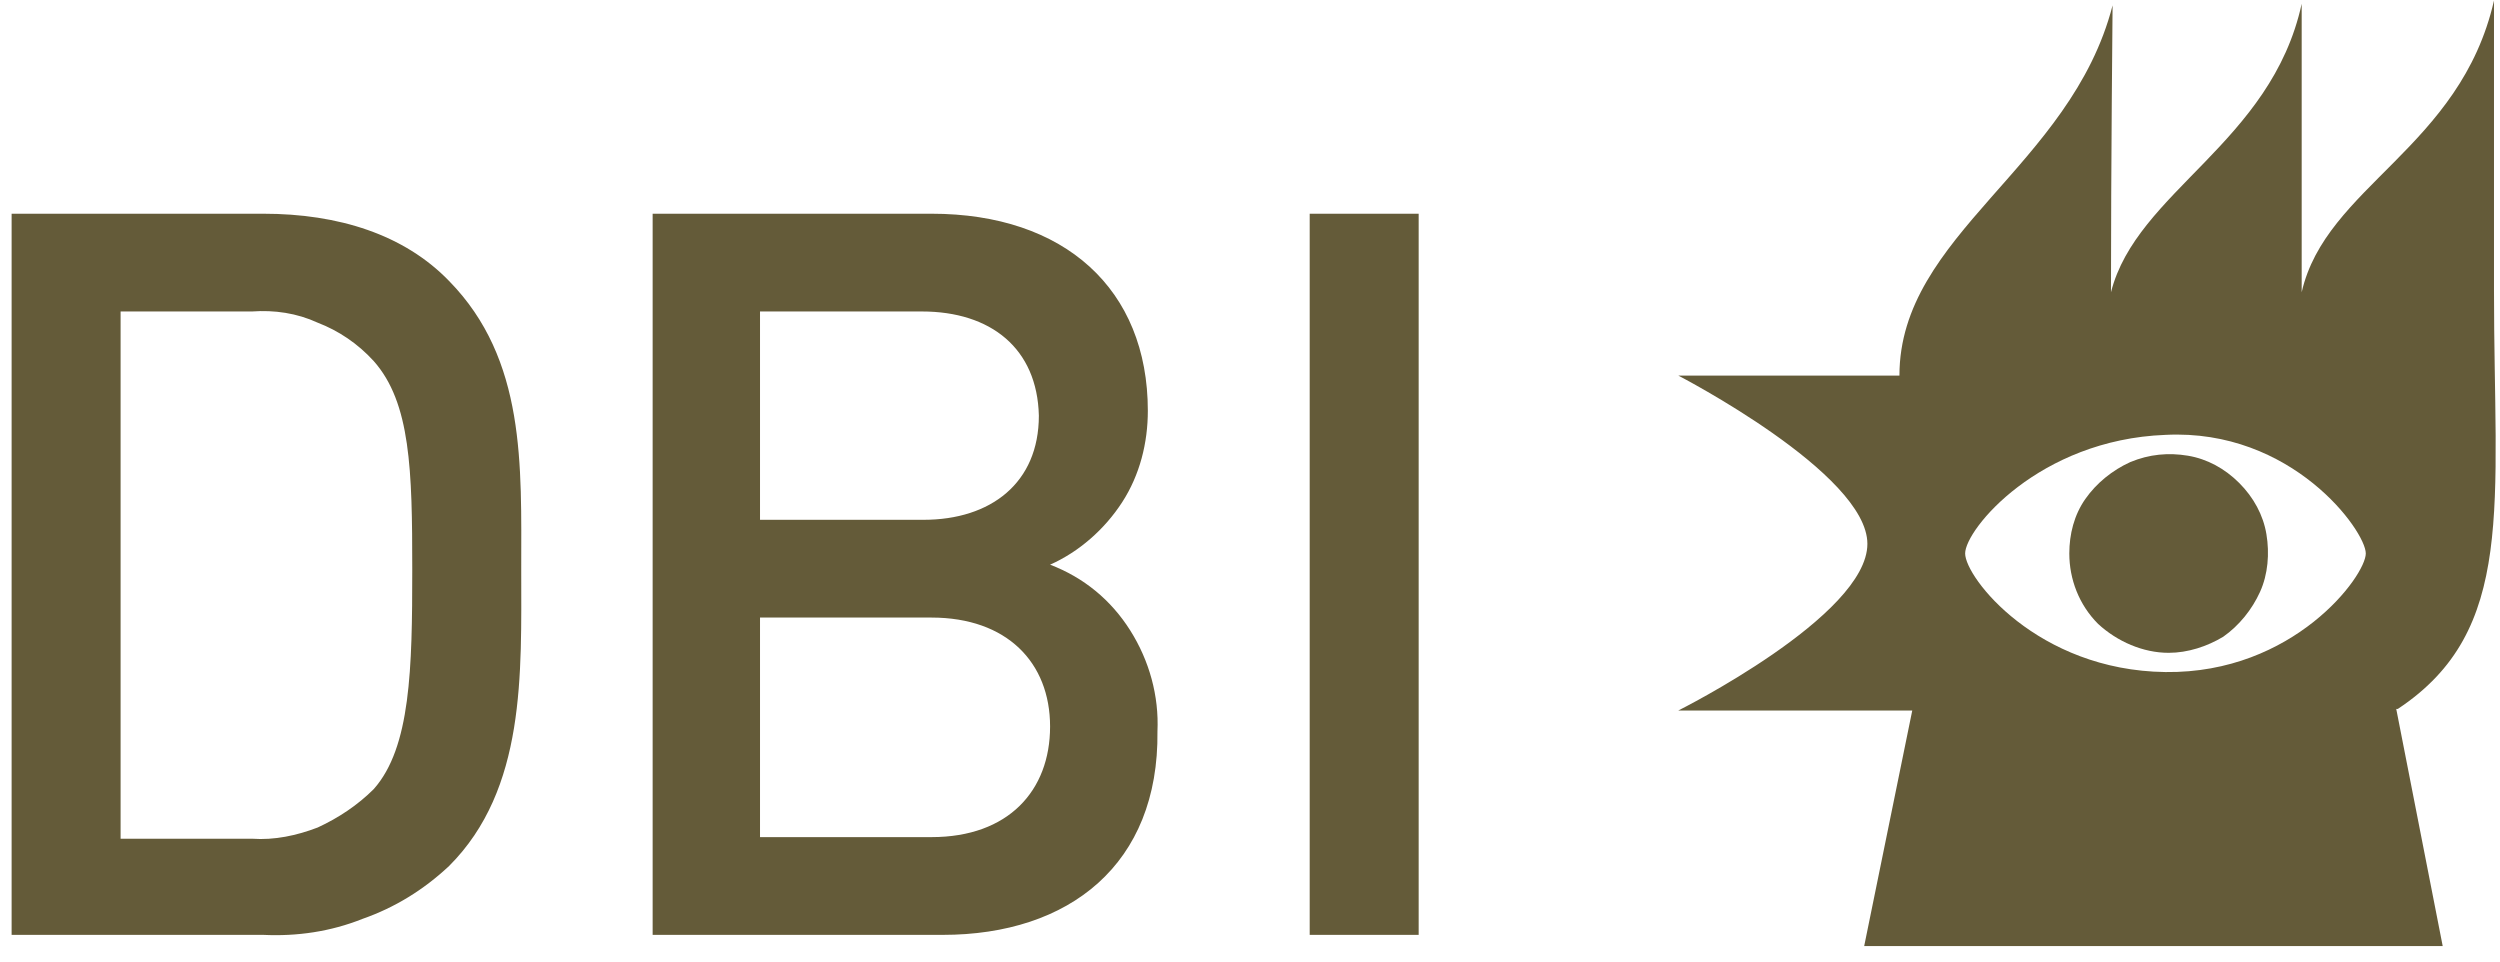 <svg width="156" height="60" viewBox="0 0 156 60" fill="none" xmlns="http://www.w3.org/2000/svg">
<g clip-path="url(#clip0_9661_29291)">
<path d="M88.525 13.336H81.725V58.336H88.525V13.336ZM65.525 45.336C65.525 49.336 62.925 52.236 58.125 52.236H47.425V38.536H58.125C62.825 38.536 65.525 41.336 65.525 45.336ZM64.825 25.936C64.825 30.136 61.825 32.436 57.625 32.436H47.425V19.436H57.525C61.825 19.436 64.725 21.736 64.825 25.936ZM72.225 45.636C72.325 43.436 71.725 41.236 70.525 39.336C69.325 37.436 67.625 36.036 65.525 35.236C67.325 34.436 68.925 33.036 70.025 31.336C71.125 29.636 71.625 27.636 71.625 25.636C71.625 18.036 66.425 13.336 58.125 13.336H40.725V58.336H58.825C66.725 58.336 72.325 53.936 72.225 45.636ZM25.725 35.536C25.725 41.736 25.625 46.636 23.325 49.236C22.325 50.236 21.125 51.036 19.825 51.636C18.525 52.136 17.125 52.436 15.725 52.336H7.525V19.436H15.725C17.125 19.336 18.525 19.536 19.825 20.136C21.125 20.636 22.325 21.436 23.325 22.536C25.625 25.136 25.725 29.336 25.725 35.536ZM32.525 35.536C32.525 29.036 32.825 22.436 28.025 17.536C25.225 14.636 21.125 13.336 16.425 13.336H0.725V58.336H16.425C18.525 58.436 20.625 58.136 22.625 57.336C24.625 56.636 26.425 55.536 28.025 54.036C32.825 49.236 32.525 42.036 32.525 35.536Z" fill="#645B39"/>
<path d="M147.625 34.536C147.625 35.936 143.125 42.036 135.125 41.936C127.125 41.836 122.625 36.036 122.625 34.536C122.625 33.036 127.225 27.436 135.125 27.136C143.025 26.736 147.625 33.136 147.625 34.536ZM155.625 18.136V0.036C153.525 9.236 145.125 11.636 143.625 18.236C143.625 8.936 143.625 7.136 143.625 0.236C141.725 8.936 133.325 11.936 131.725 18.236C131.725 10.436 131.825 0.336 131.825 0.336C129.225 10.436 118.525 14.636 118.525 23.436H104.725C104.725 23.436 116.525 29.536 116.525 33.936C116.525 38.436 104.725 44.336 104.725 44.336H119.325L116.325 59.036H152.425L149.525 44.236H149.625C157.025 39.336 155.625 31.536 155.625 18.136Z" fill="#645B39"/>
<path d="M135.325 40.736C136.525 40.736 137.725 40.336 138.725 39.736C139.725 39.036 140.525 38.036 141.025 36.936C141.525 35.836 141.625 34.536 141.425 33.336C141.225 32.136 140.625 31.036 139.725 30.136C138.825 29.236 137.725 28.636 136.525 28.436C135.325 28.236 134.125 28.336 132.925 28.836C131.825 29.336 130.825 30.136 130.125 31.136C129.425 32.136 129.125 33.336 129.125 34.536C129.125 36.136 129.725 37.736 130.925 38.936C132.125 40.036 133.725 40.736 135.325 40.736Z" fill="#645B39"/>
</g>
<defs>
<clipPath id="clip0_9661_29291">
<rect width="155" height="59" fill="white" transform="translate(0.725 0.036)"/>
</clipPath>
</defs>
</svg>

